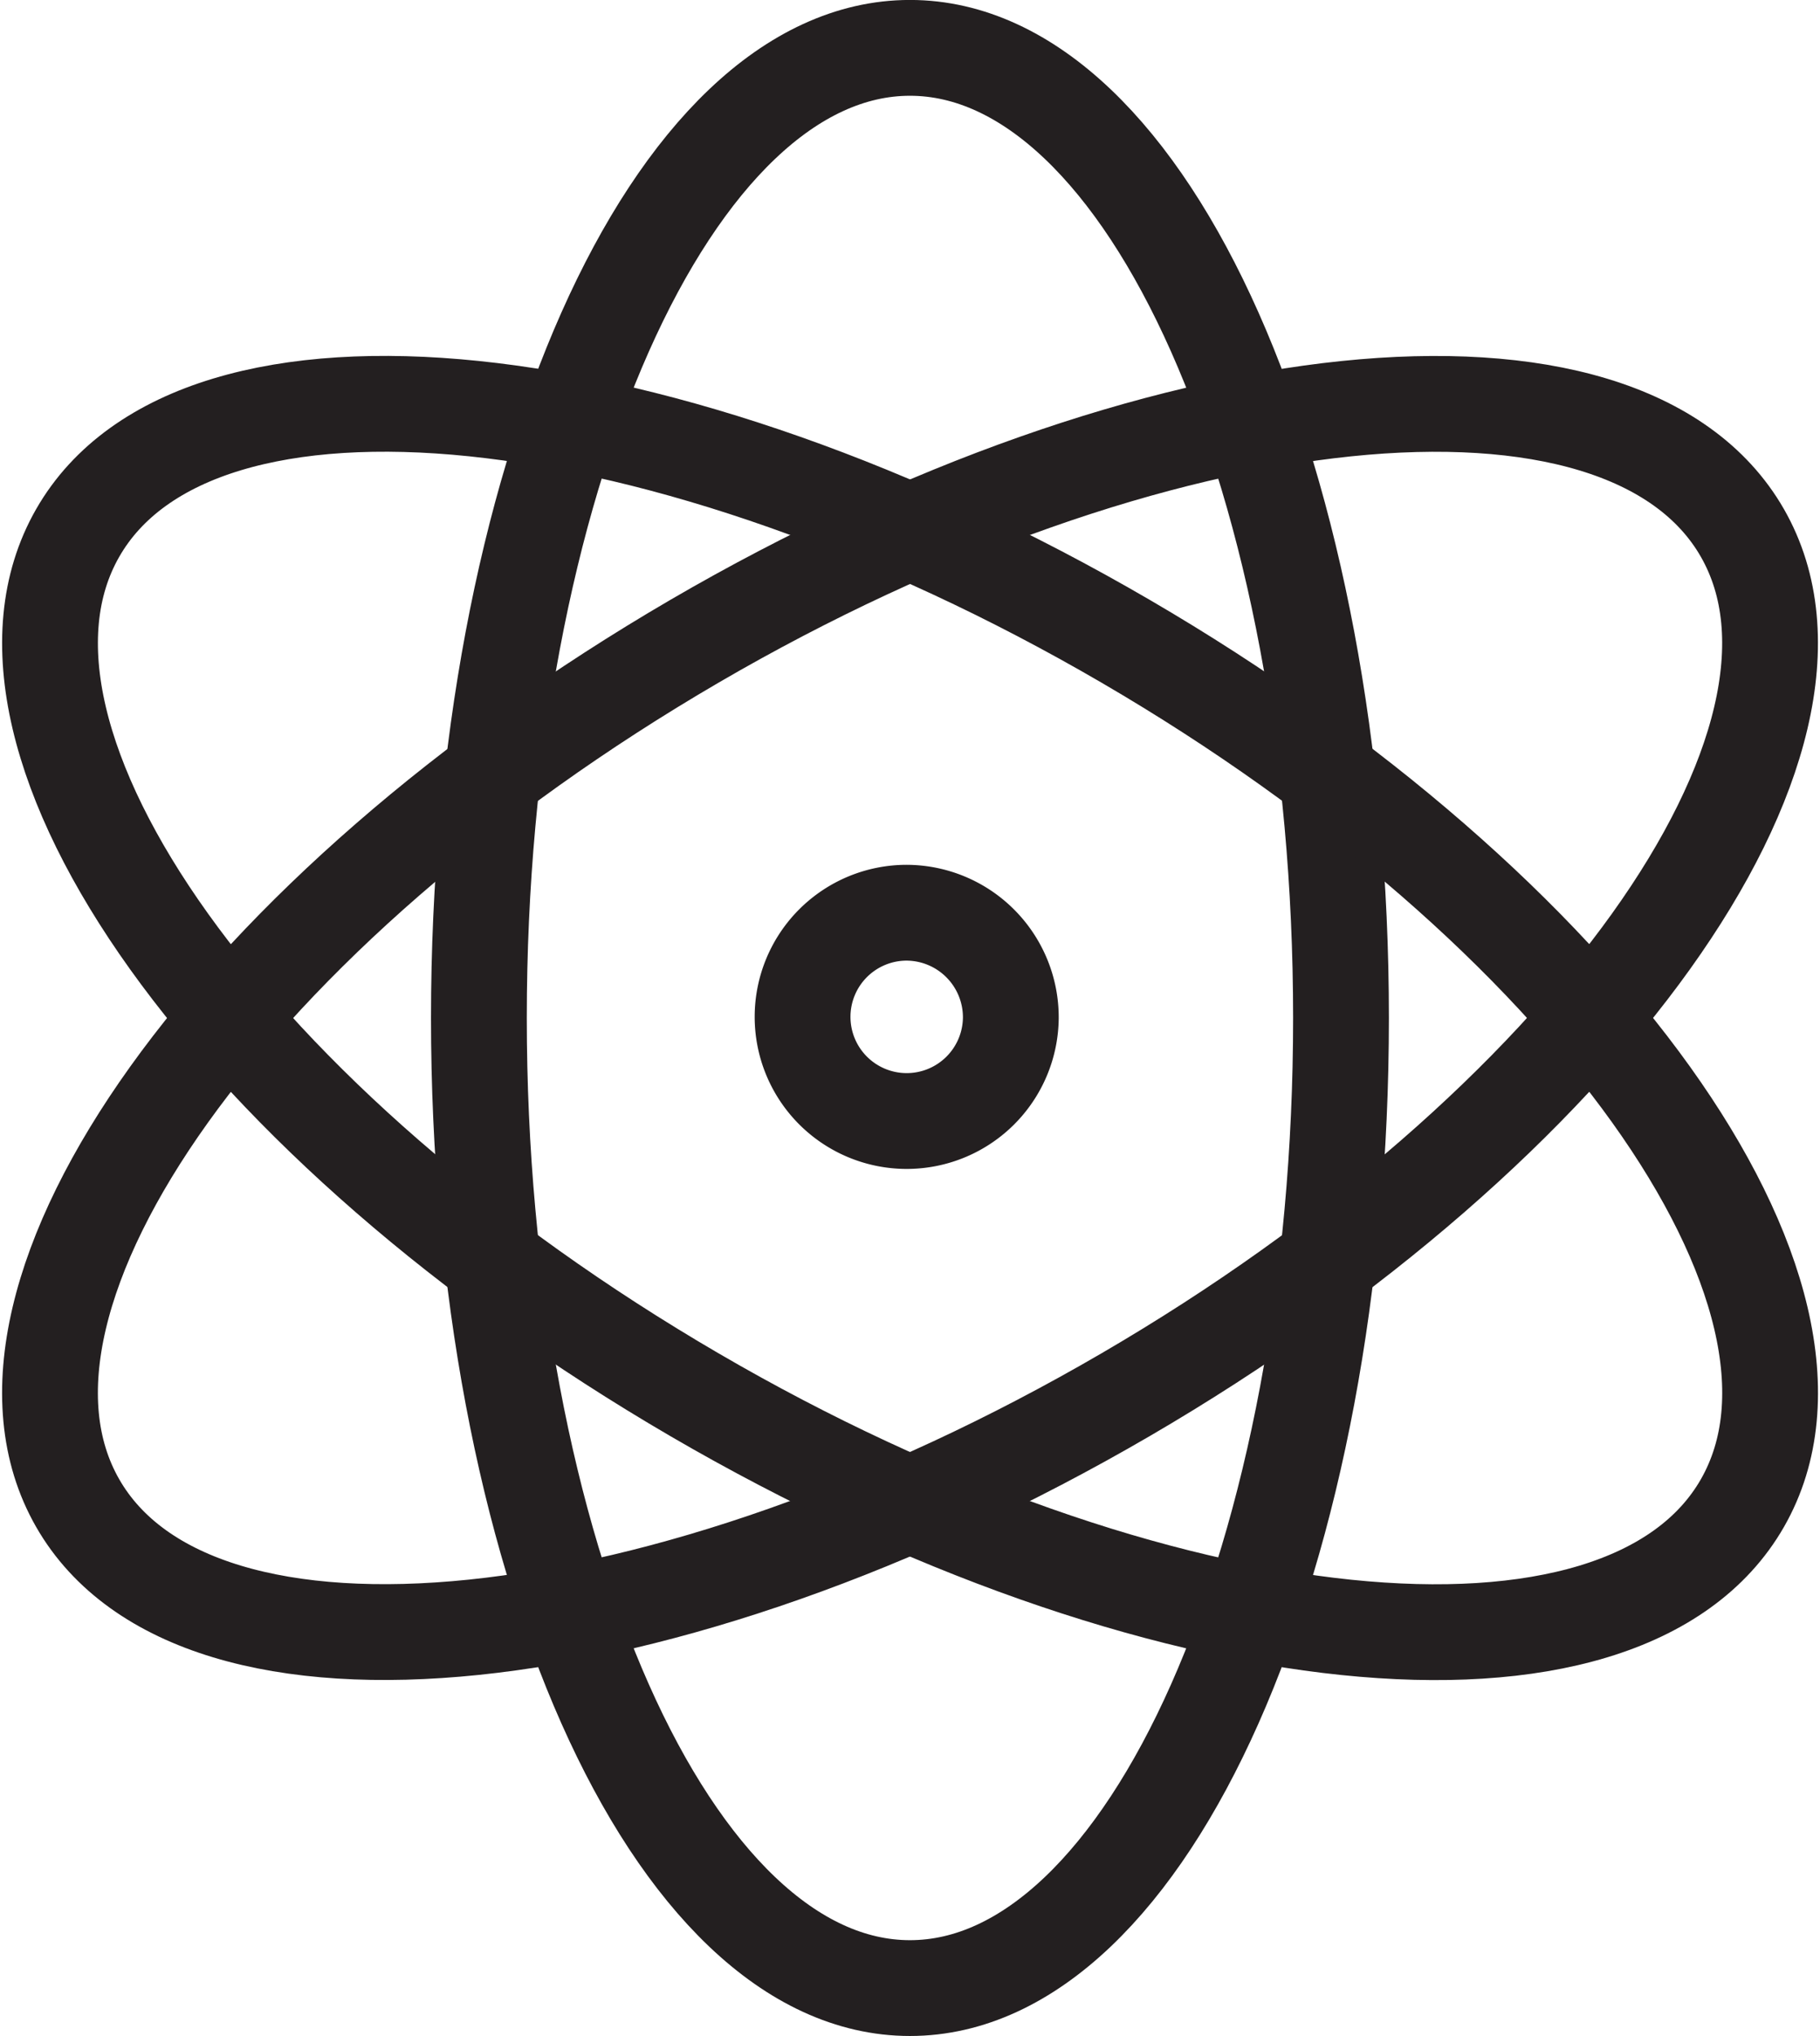 <svg xmlns="http://www.w3.org/2000/svg" width="38" height="42.5" viewBox="0 0 38 42.5"><defs><style>.a{fill:none;stroke:#231f20;stroke-linecap:round;stroke-linejoin:round;stroke-width:2px;}</style></defs><g transform="translate(-1512.243 -3461.58)"><path class="a" d="M1528.8,3477.6a2.174,2.174,0,1,1-2.176-2.194A2.184,2.184,0,0,1,1528.8,3477.6Z" transform="translate(4.548 5.226)"/><path class="a" d="M1537.65,3482.829c0,11.184-4.029,20.25-9,20.25s-9-9.067-9-20.25,4.029-20.25,9-20.25S1537.65,3471.647,1537.65,3482.829Z" transform="translate(2.592 0)"/><path class="a" d="M1526.744,3472.815c9.6-5.591,19.394-6.6,21.879-2.26s-3.282,12.4-12.88,17.989-19.394,6.6-21.879,2.26S1517.146,3478.408,1526.744,3472.815Z" transform="translate(0 2.15)"/><path class="a" d="M1526.744,3488.544c-9.6-5.592-15.365-13.646-12.879-17.989s12.28-3.331,21.879,2.26,15.365,13.646,12.88,17.989S1536.341,3494.136,1526.744,3488.544Z" transform="translate(0 2.15)"/></g></svg>